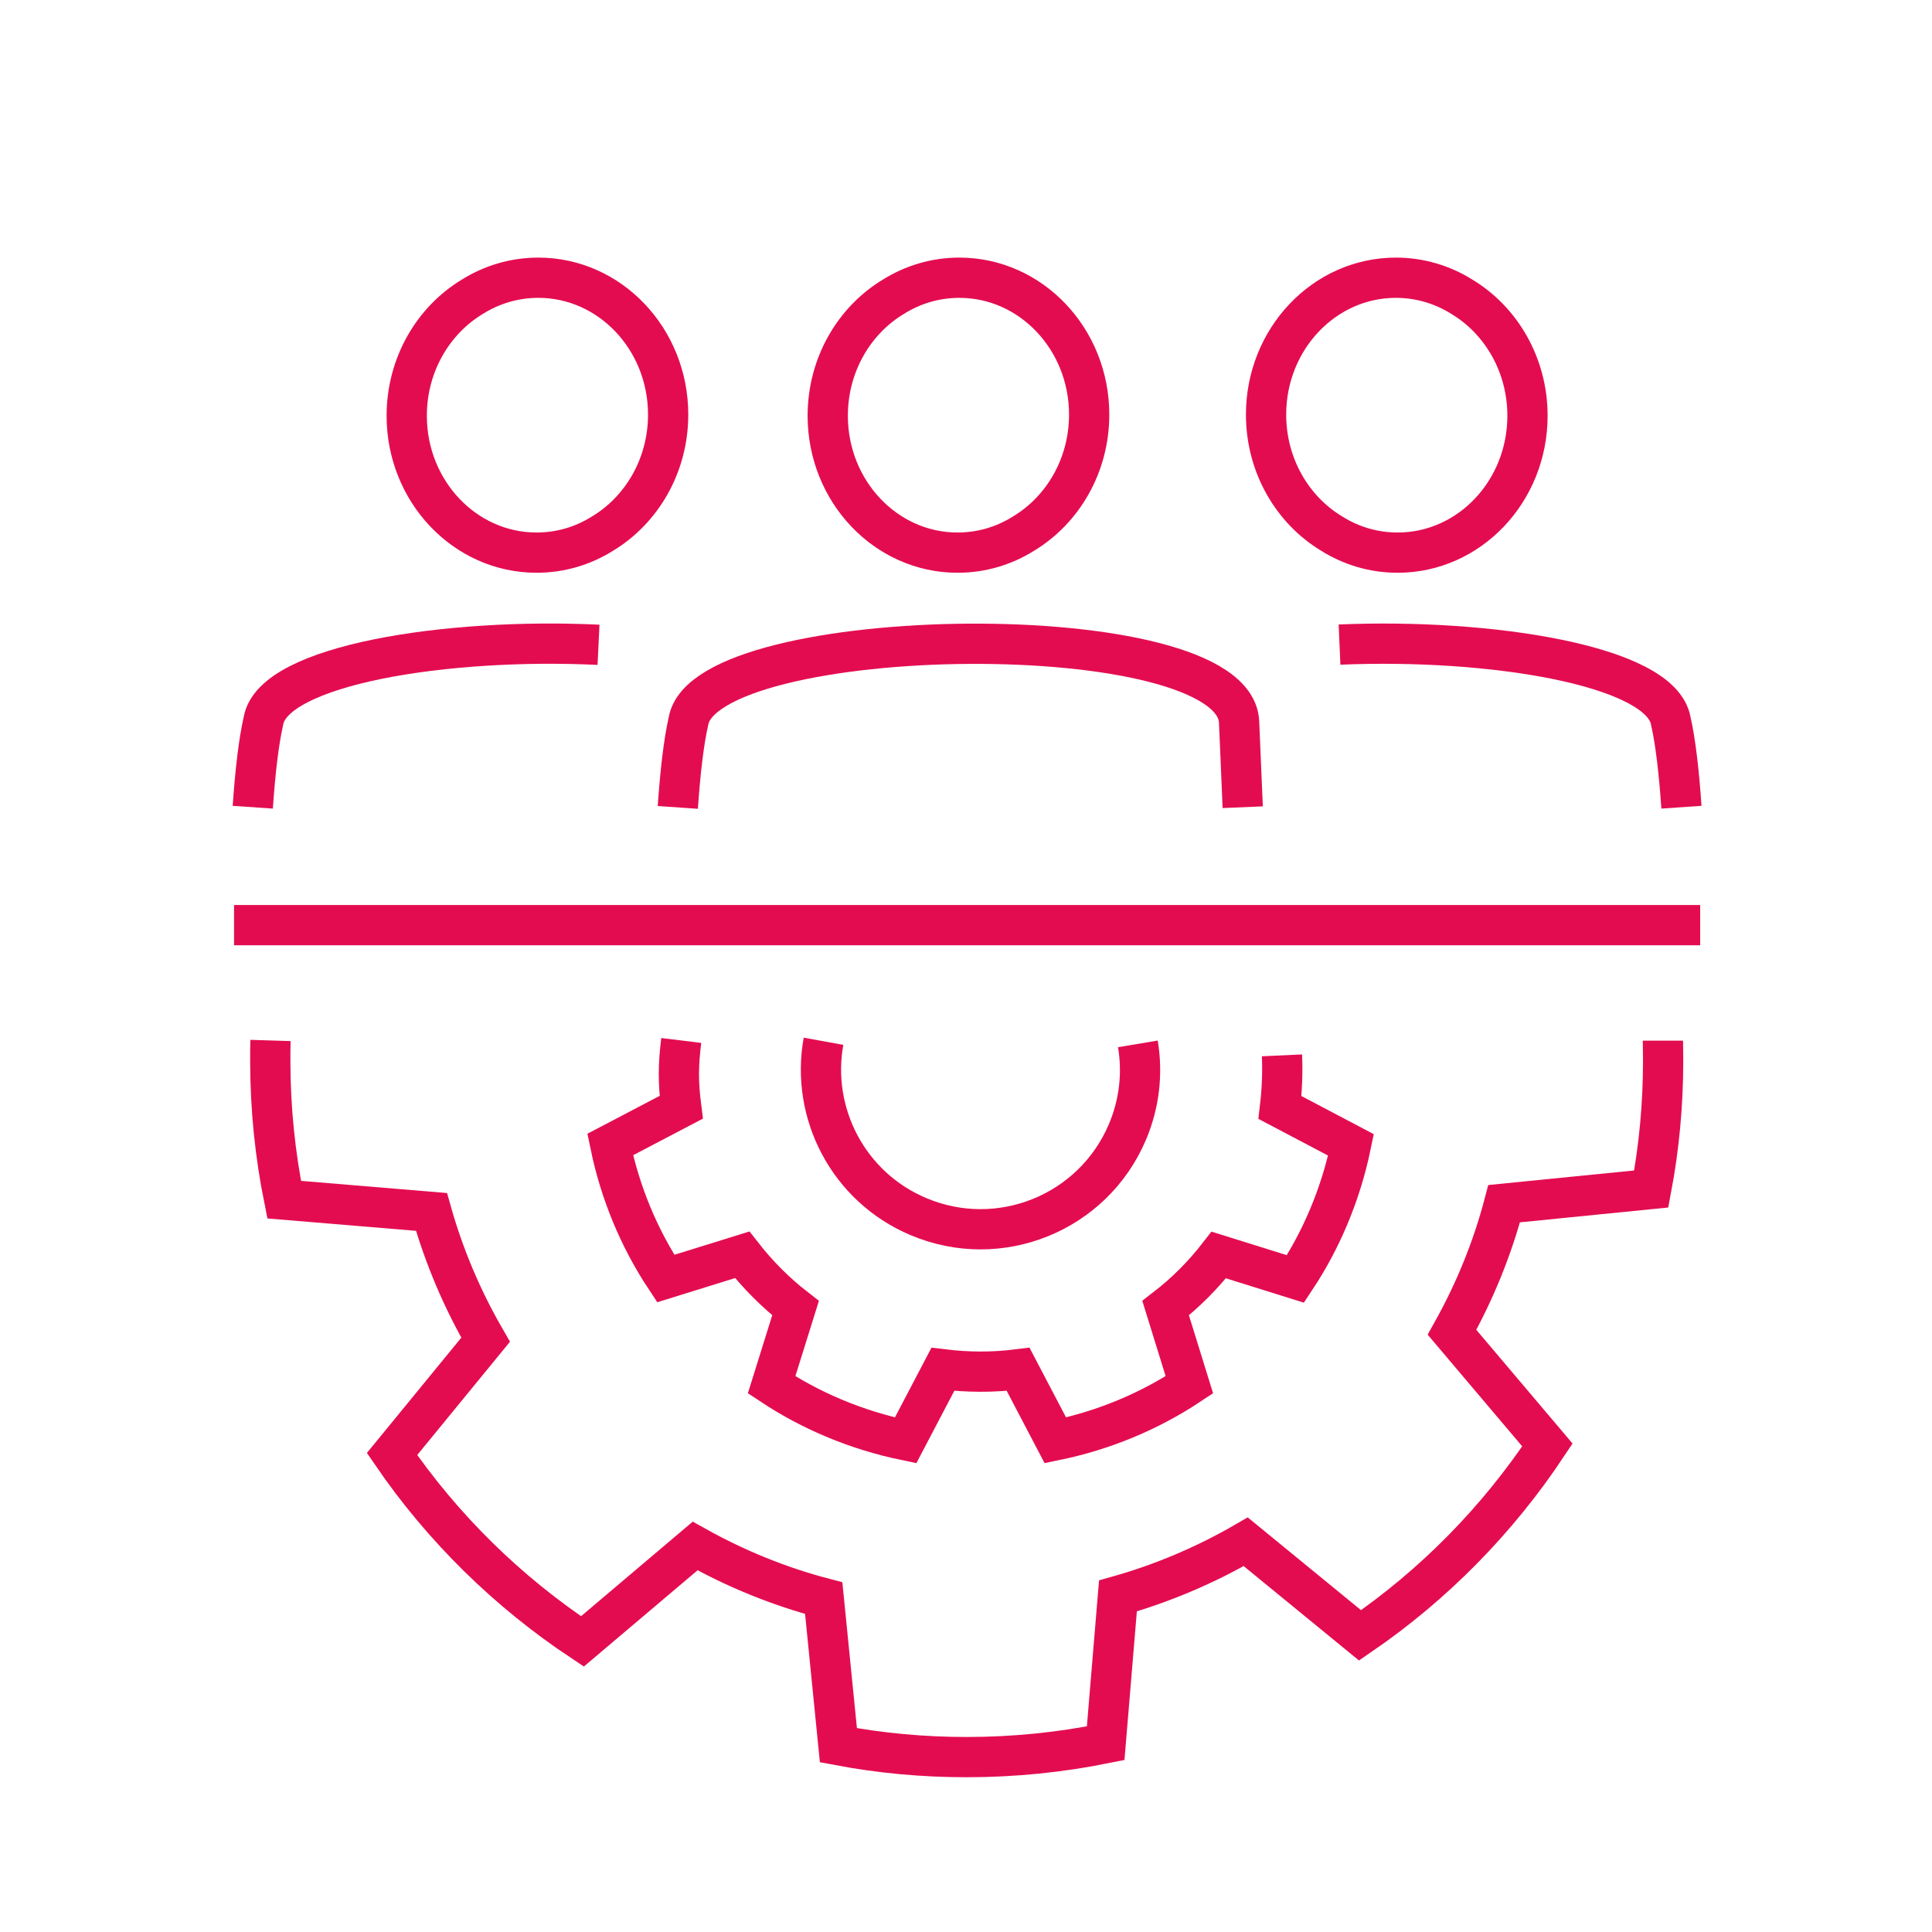 <svg xmlns="http://www.w3.org/2000/svg" id="Layer_1" viewBox="0 0 96 96"><defs><style>.cls-1{fill:none;stroke:#e40c51;stroke-miterlimit:10;stroke-width:2px;}</style></defs><path class="cls-1" d="M47.67,13.8c3.56,0,6.45,3.05,6.45,6.8,0,2.54-1.32,4.75-3.27,5.92-.96,.6-2.07,.94-3.27,.94-3.56,0-6.45-3.05-6.45-6.8,0-2.54,1.32-4.75,3.27-5.92,.96-.6,2.08-.94,3.27-.94h0Z"></path><path class="cls-1" d="M26.75,13.8c3.56,0,6.45,3.05,6.45,6.8,0,2.54-1.32,4.75-3.27,5.92-.96,.6-2.07,.94-3.27,.94-3.56,0-6.45-3.05-6.45-6.8,0-2.54,1.32-4.75,3.27-5.92,.96-.6,2.08-.94,3.27-.94h0Z"></path><path class="cls-1" d="M61.75,40.11l-.18-4.23c-.22-5.38-26.51-4.98-27.36-.05-.24,1.05-.41,2.55-.53,4.29"></path><path class="cls-1" d="M29.74,32.04c-7.46-.36-16.17,.98-16.65,3.78-.24,1.05-.41,2.55-.53,4.29"></path><path class="cls-1" d="M66.56,32.03c7.42-.32,15.98,1.02,16.46,3.79,.24,1.05,.41,2.55,.53,4.29"></path><path class="cls-1" d="M69.36,13.8c-3.56,0-6.45,3.05-6.45,6.8,0,2.54,1.32,4.75,3.27,5.92,.96,.6,2.07,.94,3.27,.94,3.56,0,6.45-3.05,6.45-6.8,0-2.54-1.32-4.75-3.27-5.92-.96-.6-2.08-.94-3.27-.94h0Z"></path><path class="cls-1" d="M82.63,51.71c0,.33,.01,.67,.01,1,0,2.18-.2,4.3-.59,6.37l-7.31,.73c-.58,2.21-1.45,4.35-2.59,6.39l4.74,5.6c-2.47,3.72-5.63,6.94-9.31,9.46l-5.68-4.65c-2.02,1.17-4.15,2.07-6.35,2.69l-.61,7.32c-2.23,.45-4.54,.69-6.91,.69-2.18,0-4.3-.2-6.37-.59l-.73-7.31c-2.21-.58-4.35-1.45-6.39-2.59l-5.6,4.74c-3.72-2.47-6.94-5.63-9.46-9.31l4.65-5.68c-1.17-2.02-2.07-4.15-2.69-6.35l-7.32-.61c-.45-2.23-.69-4.54-.69-6.91,0-.34,0-.67,.01-1"></path><line class="cls-1" x1="11.63" y1="45.97" x2="84.48" y2="45.97"></line><path class="cls-1" d="M63.7,52.44c.04,.87,0,1.74-.1,2.59l3.53,1.86c-.25,1.21-.62,2.42-1.12,3.6-.46,1.09-1.01,2.11-1.64,3.06l-3.81-1.19c-.76,.98-1.64,1.87-2.64,2.64l1.18,3.81c-2.02,1.34-4.28,2.27-6.66,2.76l-1.85-3.53c-1.26,.16-2.51,.15-3.74,0l-1.85,3.53c-1.21-.25-2.42-.62-3.6-1.12-1.09-.46-2.11-1.01-3.06-1.64l1.19-3.81c-.98-.76-1.87-1.65-2.65-2.65l-3.8,1.18c-1.34-2.02-2.27-4.28-2.76-6.66l3.53-1.85c-.16-1.26-.15-2.09,0-3.32"></path><path class="cls-1" d="M40.92,51.74c-.65,3.57,1.23,7.24,4.71,8.71,4.03,1.71,8.68-.17,10.39-4.2,.61-1.44,.76-2.95,.52-4.38"></path></svg>